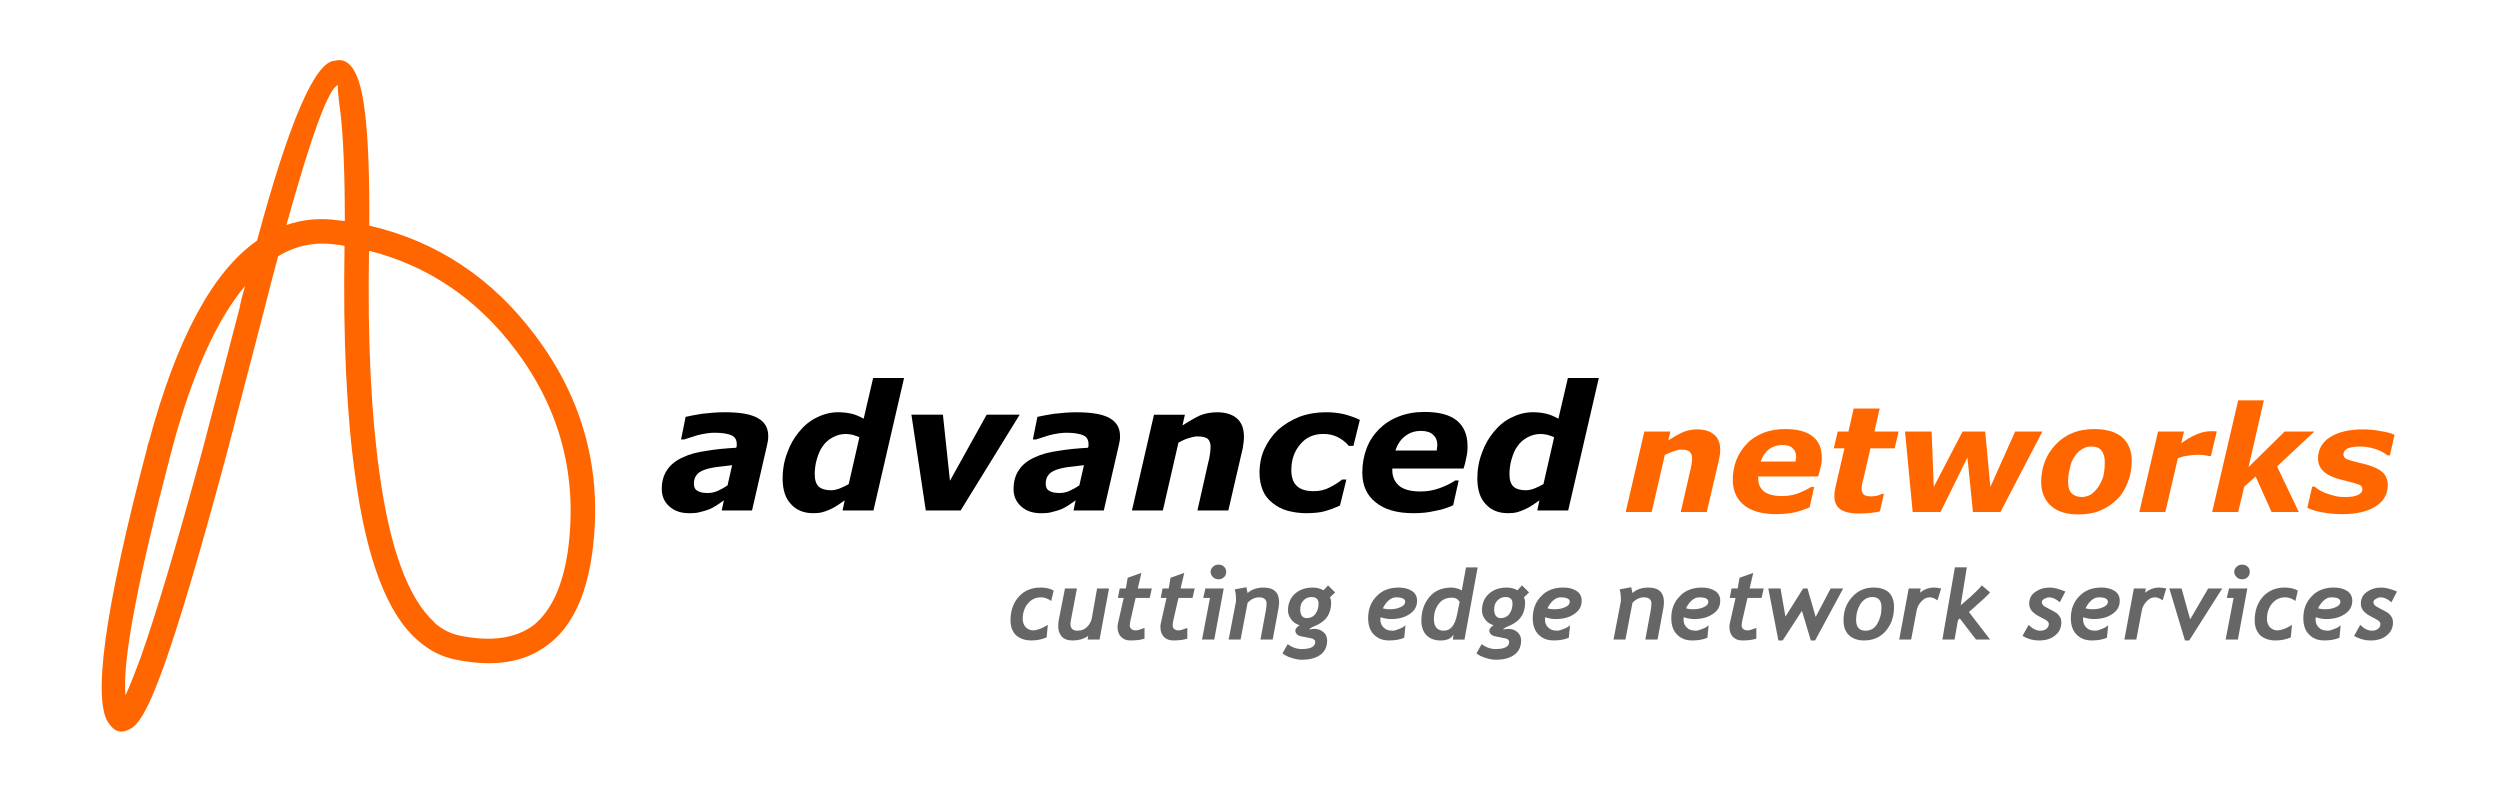 <?xml version="1.0" encoding="utf-8"?>
<!-- Generator: Adobe Illustrator 16.0.3, SVG Export Plug-In . SVG Version: 6.00 Build 0)  -->
<!DOCTYPE svg PUBLIC "-//W3C//DTD SVG 1.1//EN" "http://www.w3.org/Graphics/SVG/1.1/DTD/svg11.dtd">
<svg version="1.1" id="Layer_1" xmlns="http://www.w3.org/2000/svg" xmlns:xlink="http://www.w3.org/1999/xlink" x="0px" y="0px"
	 width="220px" height="70px" viewBox="0 0 220 70" enable-background="new 0 0 220 70" xml:space="preserve">
<g>
	<path fill="#FF6600" d="M32.23,79.862c-0.404-3.285-1.292-4.74-2.639-4.362c-1.725,0.054-4.014,5.333-6.841,15.836
		c-3.905,2.72-7.083,8.618-9.534,17.747c-0.027,0.029-0.027,0.029-0.027,0.057c-0.025,0.134-0.08,0.242-0.107,0.376
		c0,0.027,0,0.027,0,0.054c-3.771,14.301-4.874,22.409-3.34,24.32c0.512,0.725,1.131,0.861,1.887,0.404
		c0.296-0.135,0.646-0.512,1.022-1.131c0.513-0.836,1.13-2.236,1.858-4.257c1.4-3.904,3.232-10.101,5.521-18.608
		c0.996-3.798,2.1-8.027,3.313-12.714c0.432-1.75,0.861-3.365,1.266-4.874c1.563-0.943,3.258-1.293,5.09-1.023
		c0.243,0.027,0.512,0.054,0.754,0.107c0,0.055,0,0.107,0,0.162c-0.135,8.053,0.188,14.759,0.942,20.092
		c0.997,7.404,2.855,12.254,5.575,14.544c0.97,0.833,2.021,1.372,3.178,1.614c3.476,0.729,6.223,0.27,8.242-1.318
		c2.021-1.51,3.313-4.149,3.852-7.918c0.996-7.139-0.701-13.602-5.037-19.339c-3.798-5.036-8.646-8.241-14.57-9.613
		C32.661,85.519,32.527,82.152,32.23,79.862L32.23,79.862z M29.886,77.628c-0.08,0.054,0,0.889,0.217,2.506
		c0.242,2.127,0.377,5.305,0.377,9.479c-0.188-0.026-0.35-0.026-0.485-0.055h-0.026c-1.616-0.242-3.15-0.105-4.632,0.405
		C27.544,82.019,29.052,77.897,29.886,77.628L29.886,77.628z M21.242,97.073l0.027-0.027c-1.212,4.687-2.316,8.915-3.313,12.684
		c-2.289,8.432-4.121,14.572-5.494,18.423c-0.512,1.374-0.943,2.452-1.293,3.231c-0.297-2.988,1.051-10.072,3.986-21.275
		l-0.027,0.08c0.055-0.188,0.108-0.35,0.162-0.538c0-0.027,0-0.027,0-0.056c1.75-6.516,3.906-11.283,6.409-14.271
		C21.539,95.888,21.376,96.454,21.242,97.073L21.242,97.073z M32.607,92.226c5.199,1.319,9.508,4.229,12.875,8.698
		c3.985,5.278,5.52,11.204,4.631,17.749c-0.457,3.069-1.453,5.252-3.016,6.519c-1.59,1.185-3.771,1.479-6.518,0.915
		c-0.781-0.162-1.535-0.539-2.208-1.131h0.026c-2.342-2.128-3.959-6.519-4.874-13.225C32.796,106.554,32.473,100.063,32.607,92.226
		L32.607,92.226z"/>
	<path d="M140.876,103.429h-2.721l-0.835,3.583c-0.351-0.188-0.7-0.351-1.051-0.433c-0.351-0.079-0.727-0.135-1.185-0.135
		c-0.673,0-1.293,0.162-1.885,0.46c-0.62,0.296-1.132,0.726-1.563,1.264c-0.457,0.54-0.809,1.159-1.051,1.859
		c-0.27,0.7-0.402,1.454-0.402,2.237c0,0.995,0.24,1.748,0.725,2.26c0.486,0.539,1.133,0.807,1.969,0.807
		c0.293,0,0.564-0.024,0.78-0.08c0.215-0.053,0.431-0.135,0.672-0.242c0.243-0.106,0.458-0.215,0.647-0.35
		c0.188-0.135,0.43-0.27,0.673-0.458l-0.187,0.89h2.719L140.876,103.429L140.876,103.429z M135.759,108.356
		c0.188,0,0.376,0.027,0.618,0.082c0.243,0.08,0.433,0.135,0.566,0.216l-0.942,4.12c-0.242,0.135-0.512,0.27-0.781,0.377
		c-0.27,0.108-0.539,0.162-0.781,0.162c-0.457,0-0.835-0.107-1.077-0.323c-0.241-0.242-0.349-0.593-0.349-1.104
		c0-0.433,0.053-0.862,0.188-1.32s0.296-0.837,0.512-1.131c0.242-0.353,0.538-0.593,0.887-0.781
		C134.95,108.465,135.327,108.356,135.759,108.356L135.759,108.356z"/>
	<path d="M121.538,107.927c-0.484,0.485-0.862,1.05-1.104,1.696c-0.242,0.647-0.379,1.347-0.379,2.128
		c0,1.105,0.379,1.993,1.159,2.612c0.78,0.646,1.886,0.968,3.339,0.968c0.647,0,1.267-0.053,1.832-0.188
		c0.592-0.107,1.158-0.268,1.669-0.511l0.485-2.182h-0.297c-0.376,0.242-0.834,0.485-1.373,0.673
		c-0.512,0.189-1.076,0.297-1.669,0.297c-0.862,0-1.481-0.161-1.886-0.484c-0.403-0.35-0.619-0.809-0.619-1.375
		c0-0.027,0-0.053,0-0.08s0-0.053,0-0.081h6.275c0.107-0.321,0.188-0.646,0.242-0.968c0.08-0.324,0.108-0.648,0.108-0.997
		c0-0.997-0.323-1.752-0.943-2.264c-0.646-0.511-1.589-0.754-2.855-0.754c-0.835,0-1.589,0.136-2.263,0.405
		C122.562,107.093,121.995,107.469,121.538,107.927L121.538,107.927z M122.964,109.812c0.19-0.538,0.459-0.969,0.863-1.266
		c0.377-0.297,0.835-0.459,1.4-0.459c0.459,0,0.809,0.109,1.051,0.325s0.377,0.511,0.377,0.915c0,0.08,0,0.162-0.027,0.242
		c0,0.081,0,0.16-0.026,0.242H122.964L122.964,109.812z"/>
	<path d="M112.651,107.98c-0.513,0.484-0.916,1.05-1.213,1.696c-0.297,0.646-0.43,1.348-0.43,2.127c0,0.566,0.107,1.078,0.295,1.537
		c0.189,0.458,0.486,0.807,0.861,1.104c0.377,0.295,0.809,0.538,1.32,0.671c0.512,0.135,1.051,0.215,1.615,0.215
		c0.646,0,1.186-0.053,1.589-0.16c0.404-0.107,0.862-0.269,1.401-0.512l0.565-2.289h-0.378c-0.297,0.243-0.674,0.486-1.104,0.701
		c-0.404,0.215-0.889,0.323-1.4,0.323c-0.674,0-1.184-0.163-1.48-0.458c-0.324-0.297-0.486-0.781-0.486-1.402
		c0-0.914,0.27-1.669,0.783-2.261c0.51-0.619,1.184-0.917,2.045-0.917c0.458,0,0.863,0.082,1.238,0.271
		c0.379,0.188,0.701,0.431,0.997,0.779h0.404l0.565-2.289c-0.431-0.214-0.916-0.377-1.428-0.512
		c-0.511-0.106-1.023-0.162-1.534-0.162c-0.835,0-1.644,0.135-2.37,0.404C113.781,107.146,113.161,107.522,112.651,107.98
		L112.651,107.98z"/>
	<path d="M105.541,108.573c0.458,0,0.754,0.081,0.916,0.216c0.162,0.161,0.242,0.403,0.242,0.727c0,0.188-0.027,0.378-0.054,0.593
		c-0.026,0.242-0.081,0.512-0.162,0.808l-0.942,4.175h2.719l1.267-5.468c0.026-0.188,0.053-0.376,0.08-0.564
		s0.027-0.351,0.027-0.485c0-0.7-0.215-1.238-0.619-1.59c-0.403-0.349-0.996-0.539-1.75-0.539c-0.566,0-1.078,0.109-1.536,0.297
		c-0.458,0.217-0.942,0.512-1.508,0.862l0.215-0.942h-2.72l-1.938,8.43h2.719l1.374-5.979c0.351-0.189,0.646-0.323,0.943-0.404
		C105.083,108.628,105.326,108.573,105.541,108.573L105.541,108.573z"/>
	<path d="M91.453,106.849l-0.402,1.994h0.269c0.269-0.082,0.675-0.215,1.186-0.378c0.567-0.134,1.05-0.216,1.481-0.216
		c0.674,0,1.158,0.082,1.482,0.216c0.322,0.136,0.484,0.405,0.484,0.754c0,0.081,0,0.136,0,0.217
		c-0.027,0.08-0.027,0.107-0.054,0.134c-0.942,0.054-1.805,0.135-2.586,0.27c-0.809,0.106-1.508,0.296-2.073,0.565
		c-0.619,0.271-1.104,0.646-1.402,1.104c-0.322,0.456-0.484,1.023-0.484,1.697c0,0.619,0.217,1.13,0.674,1.534
		c0.459,0.403,1.023,0.591,1.724,0.591c0.431,0,0.754-0.024,0.997-0.105c0.242-0.055,0.513-0.135,0.807-0.242
		c0.189-0.081,0.432-0.216,0.674-0.377c0.244-0.161,0.432-0.297,0.593-0.405l-0.188,0.89h2.666l1.319-5.736
		c0.028-0.107,0.054-0.242,0.082-0.404c0.027-0.161,0.027-0.296,0.027-0.405c0-0.726-0.297-1.239-0.917-1.587
		c-0.619-0.352-1.588-0.514-2.908-0.514c-0.674,0-1.319,0.056-1.993,0.135C92.263,106.688,91.779,106.769,91.453,106.849
		L91.453,106.849z M92.425,111.965c0.133-0.188,0.375-0.349,0.698-0.456c0.298-0.108,0.646-0.189,1.079-0.243
		c0.402-0.053,0.859-0.108,1.346-0.161l-0.404,1.777c-0.27,0.189-0.564,0.35-0.861,0.484s-0.593,0.189-0.861,0.189
		c-0.404,0-0.729-0.055-0.917-0.189c-0.214-0.106-0.323-0.322-0.323-0.619C92.181,112.425,92.263,112.155,92.425,111.965
		L92.425,111.965z"/>
	<path d="M69.423,110.027c-0.27,0.7-0.404,1.454-0.404,2.237c0,0.995,0.244,1.748,0.729,2.26c0.484,0.539,1.131,0.807,1.966,0.807
		c0.297,0,0.565-0.024,0.78-0.08c0.217-0.053,0.432-0.135,0.674-0.242c0.242-0.106,0.459-0.215,0.646-0.35s0.432-0.27,0.674-0.458
		l-0.189,0.89h2.719l2.695-11.662h-2.72l-0.836,3.583c-0.351-0.188-0.7-0.351-1.05-0.433c-0.351-0.079-0.728-0.135-1.186-0.135
		c-0.672,0-1.291,0.162-1.885,0.46c-0.62,0.296-1.131,0.726-1.563,1.264C70.016,108.708,69.667,109.327,69.423,110.027
		L69.423,110.027z M74.595,108.356c0.188,0,0.377,0.027,0.619,0.082c0.242,0.08,0.432,0.135,0.566,0.216l-0.943,4.12
		c-0.242,0.135-0.512,0.27-0.781,0.377c-0.27,0.108-0.537,0.162-0.781,0.162c-0.458,0-0.834-0.107-1.076-0.323
		c-0.242-0.242-0.352-0.593-0.352-1.104c0-0.433,0.056-0.862,0.189-1.32c0.135-0.458,0.297-0.837,0.512-1.131
		c0.242-0.353,0.539-0.593,0.889-0.781C73.787,108.465,74.166,108.356,74.595,108.356L74.595,108.356z"/>
	<polygon points="89.892,106.661 86.984,106.661 83.752,112.478 83.132,106.661 80.359,106.661 81.624,115.091 84.695,115.091 
		89.892,106.661 	"/>
	<path d="M63.93,106.444c-0.673,0-1.319,0.056-1.993,0.135c-0.646,0.109-1.132,0.189-1.455,0.27l-0.404,1.994h0.27
		c0.27-0.082,0.674-0.215,1.186-0.378c0.565-0.134,1.051-0.216,1.482-0.216c0.672,0,1.158,0.082,1.48,0.216
		c0.322,0.136,0.485,0.405,0.485,0.754c0,0.081,0,0.136,0,0.217c-0.027,0.08-0.027,0.107-0.054,0.134
		c-0.943,0.054-1.807,0.135-2.586,0.27c-0.809,0.106-1.508,0.296-2.074,0.565c-0.619,0.271-1.104,0.646-1.4,1.104
		c-0.322,0.456-0.486,1.023-0.486,1.697c0,0.619,0.217,1.13,0.674,1.534c0.459,0.403,1.023,0.591,1.725,0.591
		c0.432,0,0.754-0.024,0.996-0.105c0.242-0.055,0.512-0.135,0.809-0.242c0.188-0.081,0.432-0.216,0.674-0.377
		s0.43-0.297,0.592-0.405l-0.189,0.89h2.667l1.319-5.736c0.027-0.107,0.055-0.242,0.081-0.404c0.028-0.161,0.028-0.296,0.028-0.405
		c0-0.726-0.299-1.239-0.917-1.587C66.22,106.606,65.249,106.444,63.93,106.444L63.93,106.444z M62.152,111.509
		c0.297-0.108,0.647-0.189,1.076-0.243c0.406-0.053,0.862-0.108,1.35-0.161l-0.404,1.777c-0.27,0.189-0.566,0.35-0.863,0.484
		c-0.295,0.135-0.592,0.189-0.861,0.189c-0.404,0-0.729-0.055-0.916-0.189c-0.217-0.106-0.322-0.322-0.322-0.619
		c0-0.322,0.08-0.592,0.241-0.782C61.587,111.777,61.83,111.616,62.152,111.509L62.152,111.509z"/>
	<path fill="#FF6600" d="M205.271,108.628c-0.727,0.455-1.078,1.102-1.078,1.885c0,0.484,0.189,0.888,0.539,1.184
		c0.35,0.324,1.023,0.593,1.994,0.809c0.565,0.135,0.916,0.242,1.104,0.322c0.189,0.082,0.27,0.217,0.27,0.404
		c0,0.217-0.135,0.377-0.377,0.486c-0.243,0.134-0.619,0.188-1.131,0.188c-0.352,0-0.676-0.027-0.971-0.106
		c-0.296-0.081-0.539-0.163-0.781-0.243c-0.242-0.107-0.457-0.215-0.592-0.296c-0.135-0.108-0.27-0.188-0.35-0.27h-0.217
		l-0.432,1.858c0.299,0.16,0.729,0.295,1.295,0.402c0.564,0.109,1.156,0.163,1.777,0.163c1.238,0,2.209-0.216,2.936-0.674
		s1.078-1.104,1.078-1.884c0-0.514-0.19-0.945-0.593-1.24c-0.404-0.297-1.052-0.537-1.94-0.727
		c-0.457-0.109-0.809-0.215-1.051-0.298c-0.215-0.106-0.323-0.241-0.323-0.43c0-0.241,0.136-0.404,0.378-0.539
		c0.271-0.107,0.646-0.161,1.131-0.161c0.432,0,0.861,0.081,1.292,0.215c0.433,0.135,0.782,0.324,1.079,0.566h0.215l0.404-1.805
		c-0.242-0.135-0.646-0.242-1.158-0.324c-0.54-0.106-1.078-0.16-1.59-0.16C206.967,107.954,205.999,108.168,205.271,108.628
		L205.271,108.628z"/>
	<path fill="#FF6600" d="M151.029,108.412c-0.351-0.298-0.862-0.458-1.481-0.458c-0.458,0-0.89,0.08-1.266,0.242
		c-0.405,0.188-0.835,0.432-1.293,0.727l0.189-0.781h-2.29l-1.643,7.084h2.288l1.158-5.037c0.297-0.134,0.566-0.243,0.809-0.323
		c0.242-0.081,0.43-0.136,0.619-0.136c0.35,0,0.619,0.055,0.755,0.191c0.134,0.134,0.215,0.322,0.215,0.592
		c0,0.162-0.027,0.35-0.056,0.537c-0.025,0.189-0.078,0.404-0.133,0.647l-0.808,3.528h2.288l1.078-4.605
		c0.027-0.162,0.055-0.322,0.08-0.458c0.027-0.161,0.027-0.297,0.027-0.433C151.567,109.166,151.378,108.708,151.029,108.412
		L151.029,108.412z"/>
	<path fill="#FF6600" d="M152.995,110.62c-0.215,0.537-0.324,1.131-0.324,1.777c0,0.943,0.324,1.697,0.997,2.235
		c0.647,0.511,1.589,0.781,2.802,0.781c0.566,0,1.076-0.054,1.563-0.136c0.482-0.107,0.941-0.27,1.399-0.457l0.404-1.805h-0.243
		c-0.323,0.189-0.699,0.378-1.158,0.565c-0.457,0.162-0.914,0.243-1.428,0.243c-0.699,0-1.238-0.135-1.588-0.404
		c-0.351-0.297-0.512-0.674-0.512-1.156c0-0.029,0-0.057,0-0.083s0-0.054,0-0.082h5.279c0.08-0.269,0.161-0.538,0.215-0.806
		c0.08-0.27,0.109-0.539,0.109-0.836c0-0.835-0.271-1.481-0.809-1.885c-0.539-0.432-1.348-0.646-2.398-0.646
		c-0.699,0-1.347,0.107-1.912,0.322c-0.592,0.242-1.076,0.54-1.453,0.943C153.534,109.595,153.21,110.081,152.995,110.62
		L152.995,110.62z M155.85,109.704c0.323-0.242,0.728-0.377,1.187-0.377c0.402,0,0.699,0.08,0.888,0.268
		c0.216,0.189,0.322,0.433,0.322,0.783c0,0.08,0,0.135-0.026,0.188c0,0.081,0,0.135-0.025,0.214h-3.071
		C155.284,110.322,155.527,109.974,155.85,109.704L155.85,109.704z"/>
	<path fill="#FF6600" d="M161.56,109.623h0.942l-0.78,3.367c-0.027,0.161-0.055,0.296-0.082,0.431s-0.027,0.27-0.027,0.404
		c0,0.511,0.162,0.889,0.512,1.158c0.352,0.242,0.889,0.377,1.67,0.377c0.404,0,0.729-0.029,1.023-0.054
		c0.297-0.028,0.566-0.081,0.809-0.136l0.35-1.535h-0.188c-0.107,0.055-0.243,0.108-0.432,0.163
		c-0.188,0.026-0.35,0.053-0.484,0.053c-0.296,0-0.513-0.053-0.646-0.134c-0.136-0.109-0.216-0.297-0.216-0.539
		c0-0.135,0.026-0.27,0.053-0.458c0.027-0.188,0.081-0.351,0.135-0.539l0.594-2.559h2.127l0.352-1.481h-2.131l0.459-2.021h-2.289
		l-0.457,2.021h-0.943L161.56,109.623L161.56,109.623z"/>
	<polygon fill="#FF6600" points="174.891,108.142 172.897,108.142 170.365,113.017 170.178,108.142 167.835,108.142 
		168.509,115.226 170.958,115.226 173.329,110.433 173.813,115.226 176.237,115.226 179.927,108.142 177.53,108.142 175.35,113.017 
		174.891,108.142 	"/>
	<path fill="#FF6600" d="M182.567,108.278c-0.593,0.24-1.078,0.592-1.482,1.021s-0.727,0.916-0.941,1.48
		c-0.217,0.566-0.324,1.185-0.324,1.807c0,0.888,0.295,1.588,0.861,2.1c0.565,0.512,1.373,0.752,2.424,0.752
		c0.727,0,1.375-0.107,1.939-0.348c0.566-0.242,1.051-0.566,1.482-0.996c0.403-0.404,0.699-0.916,0.914-1.481
		c0.242-0.593,0.351-1.213,0.351-1.886c0-0.889-0.269-1.562-0.835-2.073c-0.564-0.486-1.399-0.728-2.45-0.728
		C183.778,107.927,183.132,108.034,182.567,108.278L182.567,108.278z M182.351,111.347c0.082-0.404,0.217-0.727,0.404-0.996
		c0.189-0.296,0.404-0.512,0.646-0.646c0.243-0.161,0.513-0.242,0.836-0.242c0.403,0,0.7,0.107,0.89,0.35
		c0.188,0.243,0.295,0.566,0.295,0.998c0,0.51-0.055,0.941-0.135,1.29c-0.107,0.352-0.27,0.647-0.457,0.944
		c-0.189,0.27-0.404,0.484-0.646,0.646c-0.242,0.135-0.512,0.215-0.782,0.215c-0.376,0-0.671-0.107-0.888-0.323
		c-0.215-0.188-0.322-0.538-0.322-1.024C182.19,112.155,182.243,111.751,182.351,111.347L182.351,111.347z"/>
	<polygon fill="#FF6600" points="199.427,105.394 197.165,105.394 194.874,115.226 197.165,115.226 197.703,112.99 198.699,112.1 
		200.101,115.226 202.497,115.226 200.585,111.213 203.87,108.142 201.258,108.142 198.079,111.266 199.427,105.394 	"/>
	<path fill="#FF6600" d="M194.739,108.114c-0.432,0-0.861,0.107-1.291,0.298c-0.434,0.188-0.863,0.458-1.292,0.754l0.241-1.024
		h-2.289l-1.643,7.084h2.287l1.105-4.74c0.298-0.107,0.592-0.188,0.861-0.215c0.295-0.055,0.566-0.082,0.863-0.082
		c0.188,0,0.348,0,0.538,0.027c0.187,0.027,0.35,0.055,0.431,0.082h0.216l0.511-2.156c-0.08-0.027-0.188-0.027-0.27-0.027
		C194.901,108.114,194.821,108.114,194.739,108.114L194.739,108.114z"/>
	<g>
		<path fill="#666666" d="M103.541,123.175c-0.29-0.213-0.584-0.32-0.881-0.32c-0.475,0-0.857,0.178-1.147,0.535
			c-0.288,0.354-0.433,0.798-0.433,1.334c0,0.275,0.082,0.513,0.244,0.709c0.163,0.195,0.375,0.295,0.631,0.295
			c0.371,0,0.807-0.158,1.309-0.475l-0.125,1.083c-0.424,0.179-0.859,0.267-1.308,0.267c-0.562,0-1.007-0.156-1.335-0.468
			c-0.328-0.31-0.492-0.738-0.492-1.284c0-0.826,0.239-1.51,0.719-2.05c0.479-0.54,1.105-0.81,1.881-0.81
			c0.442,0,0.826,0.091,1.148,0.274L103.541,123.175z"/>
		<path fill="#666666" d="M107.734,126.524h-1.037l0.061-0.324c-0.371,0.269-0.836,0.402-1.395,0.402
			c-0.381,0-0.682-0.109-0.899-0.328c-0.216-0.217-0.325-0.521-0.325-0.908c0-0.121,0.016-0.264,0.046-0.428l0.534-2.863h1.055
			l-0.525,2.822c-0.023,0.119-0.034,0.22-0.034,0.303c0,0.359,0.202,0.539,0.606,0.539c0.33,0,0.605-0.107,0.828-0.322
			c0.223-0.213,0.362-0.472,0.416-0.773l0.458-2.568h1.042L107.734,126.524z"/>
		<path fill="#666666" d="M112.108,122.909h-1.225l-0.449,1.971c-0.035,0.158-0.053,0.291-0.053,0.396
			c0,0.304,0.172,0.456,0.514,0.456c0.152,0,0.402-0.072,0.746-0.217v0.936c-0.297,0.101-0.704,0.152-1.219,0.152
			c-0.338,0-0.609-0.104-0.814-0.313c-0.204-0.213-0.307-0.486-0.307-0.824c0-0.11,0.014-0.22,0.037-0.329l0.502-2.228h-0.514
			l0.178-0.834h0.516l0.174-0.91l1.188-0.432l-0.312,1.342h1.216L112.108,122.909z"/>
		<path fill="#666666" d="M115.832,122.909h-1.225l-0.448,1.971c-0.037,0.158-0.055,0.291-0.055,0.396
			c0,0.304,0.172,0.456,0.516,0.456c0.151,0,0.4-0.072,0.746-0.217v0.936c-0.299,0.101-0.705,0.152-1.22,0.152
			c-0.339,0-0.608-0.104-0.813-0.313c-0.205-0.213-0.308-0.486-0.308-0.824c0-0.11,0.013-0.22,0.038-0.329l0.502-2.228h-0.514
			l0.178-0.834h0.514l0.174-0.91l1.188-0.432l-0.312,1.342h1.217L115.832,122.909z"/>
		<path fill="#666666" d="M117.405,120.646c0-0.185,0.065-0.341,0.197-0.463c0.133-0.124,0.29-0.184,0.479-0.184
			c0.187,0,0.346,0.06,0.477,0.184c0.134,0.122,0.2,0.278,0.2,0.463c0,0.182-0.066,0.335-0.2,0.462
			c-0.131,0.124-0.29,0.186-0.477,0.186c-0.186,0-0.344-0.062-0.477-0.185C117.471,120.986,117.405,120.831,117.405,120.646z
			 M117.712,126.521h-1.055l0.674-3.611h-0.569l0.174-0.834h1.607L117.712,126.521z"/>
		<path fill="#666666" d="M122.771,126.521h-1.073l0.484-2.59c0.039-0.209,0.058-0.383,0.058-0.523c0-0.369-0.216-0.553-0.651-0.553
			c-0.369,0-0.704,0.156-0.999,0.469l-0.595,3.197h-1.042l0.627-3.334c0.012-0.059,0.017-0.139,0.017-0.24
			c0-0.246-0.041-0.51-0.119-0.789l1.016-0.186l0.097,0.498c0.364-0.32,0.823-0.479,1.374-0.479c0.912,0,1.369,0.428,1.369,1.281
			c0,0.154-0.019,0.334-0.059,0.541L122.771,126.521z"/>
		<path fill="#666666" d="M127.75,122.846c0.062,0.139,0.091,0.306,0.091,0.499c0,0.431-0.092,0.805-0.279,1.121
			c-0.188,0.314-0.494,0.57-0.924,0.768c-0.43,0.195-0.664,0.33-0.707,0.398c0.189-0.035,0.336-0.055,0.441-0.055
			c0.31,0,0.573,0.096,0.791,0.284c0.22,0.19,0.329,0.433,0.329,0.726c0,0.537-0.188,0.949-0.567,1.24
			c-0.377,0.291-0.924,0.438-1.641,0.438c-0.269,0-0.563-0.053-0.882-0.158c-0.321-0.105-0.581-0.237-0.782-0.391l0.451-0.785
			c0.396,0.282,0.807,0.424,1.234,0.424c0.768,0,1.152-0.207,1.152-0.623c0-0.088-0.039-0.161-0.118-0.22
			c-0.078-0.058-0.198-0.102-0.36-0.134l-0.791-0.141c-0.297-0.091-0.443-0.263-0.443-0.514c0-0.148,0.121-0.295,0.365-0.445
			c-0.3-0.086-0.544-0.246-0.734-0.484c-0.188-0.235-0.283-0.498-0.283-0.789c0-0.598,0.197-1.084,0.593-1.455
			c0.396-0.373,0.905-0.559,1.524-0.559c0.382,0,0.704,0.082,0.967,0.245l0.391-0.423l0.609,0.605L127.75,122.846z M125.146,123.913
			c0,0.221,0.051,0.402,0.15,0.545c0.1,0.141,0.236,0.211,0.412,0.211c0.305,0,0.555-0.121,0.754-0.363
			c0.201-0.242,0.299-0.537,0.299-0.882c0-0.392-0.203-0.585-0.609-0.585c-0.307,0-0.551,0.1-0.732,0.301
			C125.237,123.339,125.146,123.597,125.146,123.913z"/>
		<path fill="#666666" d="M132.154,124.59c-0.006,0.073-0.009,0.134-0.009,0.188c0,0.309,0.092,0.548,0.275,0.713
			c0.186,0.166,0.44,0.249,0.768,0.249c0.173,0,0.375-0.047,0.603-0.143c0.226-0.096,0.405-0.203,0.534-0.321l-0.119,1.091
			c-0.353,0.158-0.783,0.236-1.289,0.236c-0.548,0-0.992-0.172-1.331-0.52c-0.341-0.345-0.513-0.819-0.513-1.423
			c0-0.763,0.246-1.398,0.736-1.907c0.493-0.508,1.137-0.762,1.93-0.762c0.469,0,0.846,0.099,1.139,0.297
			c0.289,0.198,0.435,0.48,0.435,0.848c0,0.502-0.216,0.895-0.648,1.18c-0.434,0.285-0.966,0.428-1.601,0.428
			C132.753,124.743,132.449,124.691,132.154,124.59z M132.353,123.807c0.182,0.051,0.377,0.078,0.587,0.078
			c0.376,0,0.694-0.059,0.954-0.173c0.26-0.115,0.391-0.279,0.391-0.496c0-0.24-0.264-0.361-0.789-0.361
			c-0.209,0-0.42,0.091-0.636,0.271C132.644,123.309,132.476,123.534,132.353,123.807z"/>
		<path fill="#666666" d="M139.442,126.521h-1.031l0.078-0.416c-0.231,0.332-0.61,0.498-1.142,0.498
			c-0.521,0-0.927-0.152-1.22-0.459c-0.295-0.305-0.441-0.721-0.441-1.246c0-0.85,0.236-1.547,0.71-2.092
			c0.474-0.543,1.103-0.814,1.89-0.814c0.149,0,0.316,0.029,0.501,0.088c0.187,0.057,0.319,0.121,0.402,0.19l0.382-2.018h1.004
			L139.442,126.521z M138.355,122.866c-0.479,0-0.859,0.176-1.144,0.528c-0.283,0.352-0.426,0.798-0.426,1.341
			c0,0.674,0.279,1.014,0.839,1.014c0.603,0,0.995-0.482,1.174-1.445l0.2-1.063C138.866,122.991,138.651,122.866,138.355,122.866z"
			/>
		<path fill="#666666" d="M144.595,122.846c0.063,0.139,0.092,0.306,0.092,0.499c0,0.431-0.095,0.805-0.28,1.121
			c-0.187,0.314-0.495,0.57-0.924,0.768c-0.431,0.195-0.665,0.33-0.706,0.398c0.189-0.035,0.336-0.055,0.44-0.055
			c0.31,0,0.573,0.096,0.792,0.284c0.219,0.19,0.328,0.433,0.328,0.726c0,0.537-0.188,0.949-0.566,1.24
			c-0.377,0.291-0.926,0.438-1.642,0.438c-0.268,0-0.562-0.053-0.882-0.158s-0.58-0.237-0.782-0.391l0.452-0.785
			c0.395,0.282,0.808,0.424,1.233,0.424c0.769,0,1.154-0.207,1.154-0.623c0-0.088-0.038-0.161-0.118-0.22
			c-0.08-0.058-0.2-0.102-0.359-0.134l-0.793-0.141c-0.297-0.091-0.444-0.263-0.444-0.514c0-0.148,0.122-0.295,0.366-0.445
			c-0.301-0.086-0.544-0.246-0.734-0.484c-0.189-0.235-0.283-0.498-0.283-0.789c0-0.598,0.197-1.084,0.595-1.455
			c0.394-0.373,0.901-0.559,1.522-0.559c0.381,0,0.703,0.082,0.967,0.245l0.391-0.423l0.609,0.605L144.595,122.846z
			 M141.992,123.913c0,0.221,0.05,0.402,0.149,0.545c0.1,0.141,0.236,0.211,0.412,0.211c0.303,0,0.556-0.121,0.754-0.363
			c0.199-0.242,0.3-0.537,0.3-0.882c0-0.392-0.204-0.585-0.61-0.585c-0.309,0-0.551,0.1-0.732,0.301
			C142.083,123.339,141.992,123.597,141.992,123.913z"/>
		<path fill="#666666" d="M146.439,124.59c-0.007,0.073-0.009,0.134-0.009,0.188c0,0.309,0.09,0.548,0.275,0.713
			c0.185,0.166,0.438,0.249,0.766,0.249c0.174,0,0.375-0.047,0.603-0.143c0.227-0.096,0.403-0.203,0.534-0.321l-0.119,1.091
			c-0.352,0.158-0.781,0.236-1.287,0.236c-0.549,0-0.992-0.172-1.333-0.52c-0.341-0.345-0.511-0.819-0.511-1.423
			c0-0.763,0.246-1.398,0.738-1.907c0.49-0.508,1.133-0.762,1.927-0.762c0.469,0,0.847,0.099,1.138,0.297s0.436,0.48,0.436,0.848
			c0,0.502-0.217,0.895-0.649,1.18c-0.434,0.285-0.966,0.428-1.601,0.428C147.038,124.743,146.733,124.691,146.439,124.59z
			 M146.638,123.807c0.18,0.051,0.375,0.078,0.586,0.078c0.375,0,0.693-0.059,0.953-0.173c0.26-0.115,0.393-0.279,0.393-0.496
			c0-0.24-0.265-0.361-0.79-0.361c-0.208,0-0.419,0.091-0.635,0.271C146.928,123.309,146.761,123.534,146.638,123.807z"/>
		<path fill="#666666" d="M157.546,126.603h-0.436l-0.66-3.711l-1.971,3.711h-0.436l-0.86-6.164h1.101l0.461,3.688l1.918-3.688
			h0.469l0.564,3.66l1.777-3.66h1.17L157.546,126.603z"/>
		<path fill="#666666" d="M164.185,126.521h-3.836l1.116-6.082h1.088l-0.942,5.135h2.748L164.185,126.521z"/>
		<path fill="#666666" d="M168.442,126.521l-0.19-1.238h-2.174l-0.715,1.238h-1.126l3.695-6.166h0.386l1.251,6.166H168.442z
			 M167.788,122.203l-1.249,2.271h1.593L167.788,122.203z"/>
		<path fill="#666666" d="M174.472,126.603h-0.42l-2.242-3.931l-0.672,3.849h-1.07l1.115-6.082h0.498l2.197,3.77l0.66-3.77h1.065
			L174.472,126.603z"/>
		<path fill="#666666" d="M181.308,123.29c-0.332-0.291-0.637-0.436-0.913-0.436c-0.171,0-0.321,0.04-0.446,0.119
			c-0.127,0.078-0.188,0.184-0.188,0.316c0,0.163,0.149,0.321,0.45,0.474c0.3,0.151,0.531,0.274,0.691,0.362
			c0.16,0.091,0.291,0.212,0.394,0.366s0.153,0.329,0.153,0.53c0,0.488-0.184,0.875-0.549,1.158
			c-0.367,0.281-0.836,0.422-1.405,0.422c-0.487,0-0.964-0.137-1.428-0.412l0.548-0.941c0.346,0.326,0.684,0.49,1.017,0.49
			c0.21,0,0.384-0.052,0.521-0.157c0.138-0.104,0.206-0.247,0.206-0.429c0-0.148-0.13-0.291-0.39-0.427
			c-0.262-0.135-0.49-0.259-0.689-0.371c-0.201-0.112-0.351-0.249-0.455-0.411c-0.104-0.16-0.156-0.341-0.156-0.537
			c0-0.432,0.172-0.775,0.518-1.031c0.346-0.257,0.768-0.385,1.269-0.385c0.343,0,0.788,0.117,1.337,0.35L181.308,123.29z"/>
		<path fill="#666666" d="M183.35,124.59c-0.005,0.073-0.008,0.134-0.008,0.188c0,0.309,0.093,0.548,0.275,0.713
			c0.187,0.166,0.44,0.249,0.767,0.249c0.175,0,0.375-0.047,0.603-0.143c0.226-0.096,0.405-0.203,0.534-0.321l-0.119,1.091
			c-0.353,0.158-0.781,0.236-1.289,0.236c-0.546,0-0.991-0.172-1.33-0.52c-0.342-0.345-0.512-0.819-0.512-1.423
			c0-0.763,0.246-1.398,0.736-1.907c0.492-0.508,1.135-0.762,1.93-0.762c0.469,0,0.847,0.099,1.137,0.297
			c0.291,0.198,0.436,0.48,0.436,0.848c0,0.502-0.217,0.895-0.649,1.18s-0.967,0.428-1.601,0.428
			C183.949,124.743,183.646,124.691,183.35,124.59z M183.55,123.807c0.18,0.051,0.375,0.078,0.585,0.078
			c0.376,0,0.694-0.059,0.954-0.173c0.26-0.115,0.391-0.279,0.391-0.496c0-0.24-0.263-0.361-0.787-0.361
			c-0.209,0-0.42,0.091-0.637,0.271C183.84,123.309,183.671,123.534,183.55,123.807z"/>
		<path fill="#666666" d="M190.226,123.128c-0.248-0.182-0.465-0.273-0.652-0.273c-0.27,0-0.514,0.117-0.738,0.352
			c-0.221,0.232-0.362,0.5-0.422,0.803l-0.468,2.512h-1.042l0.831-4.445h1.042l-0.072,0.385c0.369-0.313,0.775-0.469,1.222-0.469
			c0.112,0,0.317,0.026,0.61,0.078L190.226,123.128z"/>
		<path fill="#666666" d="M192.537,126.603h-0.374l-1.361-4.527h1.084l0.746,2.693l1.565-2.693h1.204L192.537,126.603z"/>
		<path fill="#666666" d="M196.452,120.646c0-0.185,0.065-0.341,0.195-0.463c0.133-0.124,0.293-0.184,0.48-0.184
			c0.185,0,0.346,0.06,0.478,0.184c0.132,0.122,0.198,0.278,0.198,0.463c0,0.182-0.066,0.335-0.198,0.462
			c-0.132,0.124-0.293,0.186-0.478,0.186c-0.186,0-0.345-0.062-0.477-0.185C196.518,120.986,196.452,120.831,196.452,120.646z
			 M196.759,126.521h-1.055l0.672-3.611h-0.568l0.174-0.834h1.607L196.759,126.521z"/>
		<path fill="#666666" d="M201.735,123.175c-0.291-0.213-0.583-0.32-0.88-0.32c-0.476,0-0.858,0.178-1.147,0.535
			c-0.291,0.354-0.434,0.798-0.434,1.334c0,0.275,0.082,0.513,0.244,0.709c0.164,0.195,0.375,0.295,0.631,0.295
			c0.371,0,0.808-0.158,1.309-0.475l-0.127,1.083c-0.422,0.179-0.856,0.267-1.305,0.267c-0.563,0-1.008-0.156-1.336-0.468
			c-0.326-0.31-0.492-0.738-0.492-1.284c0-0.826,0.24-1.51,0.72-2.05c0.479-0.54,1.105-0.81,1.881-0.81
			c0.441,0,0.825,0.091,1.149,0.274L201.735,123.175z"/>
		<path fill="#666666" d="M203.5,124.59c-0.005,0.073-0.009,0.134-0.009,0.188c0,0.309,0.092,0.548,0.276,0.713
			c0.185,0.166,0.439,0.249,0.767,0.249c0.174,0,0.375-0.047,0.602-0.143s0.406-0.203,0.535-0.321l-0.121,1.091
			c-0.35,0.158-0.781,0.236-1.286,0.236c-0.547,0-0.993-0.172-1.333-0.52c-0.34-0.345-0.51-0.819-0.51-1.423
			c0-0.763,0.245-1.398,0.736-1.907c0.492-0.508,1.134-0.762,1.929-0.762c0.466,0,0.847,0.099,1.137,0.297s0.437,0.48,0.437,0.848
			c0,0.502-0.217,0.895-0.649,1.18c-0.434,0.285-0.968,0.428-1.601,0.428C204.1,124.743,203.797,124.691,203.5,124.59z
			 M203.698,123.807c0.18,0.051,0.375,0.078,0.587,0.078c0.375,0,0.693-0.059,0.954-0.173c0.26-0.115,0.391-0.279,0.391-0.496
			c0-0.24-0.264-0.361-0.79-0.361c-0.206,0-0.418,0.091-0.635,0.271C203.989,123.309,203.821,123.534,203.698,123.807z"/>
		<path fill="#666666" d="M210.05,123.29c-0.332-0.291-0.635-0.436-0.912-0.436c-0.173,0-0.32,0.04-0.447,0.119
			c-0.125,0.078-0.188,0.184-0.188,0.316c0,0.163,0.148,0.321,0.449,0.474c0.301,0.151,0.531,0.274,0.691,0.362
			c0.162,0.091,0.292,0.212,0.395,0.366c0.102,0.154,0.154,0.329,0.154,0.53c0,0.488-0.186,0.875-0.551,1.158
			c-0.365,0.281-0.836,0.422-1.406,0.422c-0.486,0-0.963-0.137-1.426-0.412l0.547-0.941c0.346,0.326,0.684,0.49,1.018,0.49
			c0.209,0,0.384-0.052,0.52-0.157c0.139-0.104,0.207-0.247,0.207-0.429c0-0.148-0.131-0.291-0.392-0.427
			c-0.259-0.135-0.488-0.259-0.688-0.371c-0.199-0.112-0.352-0.249-0.455-0.411c-0.102-0.16-0.154-0.341-0.154-0.537
			c0-0.432,0.171-0.775,0.516-1.031c0.346-0.257,0.77-0.385,1.268-0.385c0.344,0,0.791,0.117,1.338,0.35L210.05,123.29z"/>
	</g>
</g>
<g>
	<path fill="#FF6600" d="M32.094,9.708c-0.403-3.285-1.292-4.738-2.637-4.362c-1.723,0.055-4.012,5.331-6.838,15.83
		c-3.904,2.718-7.081,8.614-9.53,17.74c-0.027,0.028-0.027,0.028-0.027,0.055c-0.027,0.134-0.081,0.241-0.108,0.378
		c0,0.026,0,0.026,0,0.055C9.186,53.695,8.081,61.8,9.616,63.712c0.511,0.725,1.131,0.858,1.885,0.404
		c0.296-0.137,0.646-0.514,1.022-1.131c0.511-0.836,1.13-2.237,1.857-4.254c1.4-3.905,3.231-10.096,5.519-18.604
		c0.996-3.796,2.1-8.022,3.312-12.706c0.43-1.751,0.86-3.366,1.266-4.874c1.56-0.942,3.257-1.292,5.087-1.023
		c0.242,0.027,0.512,0.054,0.754,0.108c0,0.054,0,0.108,0,0.161c-0.135,8.05,0.188,14.752,0.941,20.084
		c0.996,7.402,2.855,12.249,5.572,14.536c0.969,0.834,2.021,1.375,3.179,1.613c3.472,0.729,6.219,0.272,8.237-1.316
		c2.018-1.508,3.31-4.146,3.85-7.913c0.994-7.137-0.7-13.598-5.036-19.331c-3.794-5.034-8.641-8.238-14.564-9.612
		C32.525,15.36,32.392,11.996,32.094,9.708L32.094,9.708z M29.753,7.473c-0.081,0.055,0,0.889,0.215,2.503
		c0.243,2.127,0.377,5.304,0.377,9.477c-0.189-0.028-0.351-0.028-0.485-0.053h-0.026c-1.615-0.243-3.15-0.109-4.63,0.403
		C27.411,11.861,28.919,7.742,29.753,7.473L29.753,7.473z M21.111,26.911l0.027-0.026c-1.211,4.684-2.315,8.91-3.311,12.679
		c-2.289,8.425-4.12,14.563-5.492,18.412c-0.511,1.375-0.941,2.452-1.292,3.231c-0.295-2.989,1.051-10.068,3.984-21.266
		l-0.026,0.078c0.053-0.188,0.107-0.349,0.16-0.537c0-0.026,0-0.026,0-0.056c1.751-6.514,3.904-11.278,6.408-14.266
		C21.407,25.725,21.246,26.292,21.111,26.911L21.111,26.911z M32.473,22.064c5.196,1.319,9.503,4.227,12.868,8.695
		c3.985,5.276,5.519,11.198,4.631,17.74c-0.458,3.068-1.456,5.251-3.015,6.515c-1.588,1.186-3.769,1.479-6.514,0.916
		c-0.783-0.163-1.537-0.538-2.21-1.131h0.028c-2.343-2.127-3.957-6.516-4.873-13.217C32.66,36.387,32.338,29.899,32.473,22.064
		L32.473,22.064z"/>
	<path d="M140.696,33.264h-2.722l-0.835,3.58c-0.349-0.189-0.697-0.352-1.049-0.433c-0.349-0.079-0.727-0.134-1.183-0.134
		c-0.672,0-1.293,0.162-1.886,0.459c-0.619,0.296-1.131,0.727-1.562,1.264c-0.456,0.54-0.808,1.159-1.049,1.859
		c-0.271,0.698-0.404,1.453-0.404,2.232c0,0.997,0.242,1.752,0.727,2.264c0.485,0.538,1.131,0.806,1.965,0.806
		c0.297,0,0.564-0.024,0.779-0.079c0.218-0.055,0.431-0.134,0.672-0.241c0.246-0.11,0.459-0.218,0.649-0.352
		c0.187-0.134,0.429-0.271,0.67-0.459l-0.185,0.889h2.718L140.696,33.264L140.696,33.264z M135.579,38.189
		c0.189,0,0.378,0.028,0.622,0.081c0.241,0.081,0.43,0.134,0.563,0.215l-0.941,4.118c-0.244,0.136-0.512,0.272-0.781,0.378
		c-0.271,0.107-0.538,0.162-0.779,0.162c-0.459,0-0.837-0.107-1.078-0.322c-0.244-0.241-0.352-0.593-0.352-1.104
		c0-0.431,0.056-0.86,0.189-1.319c0.136-0.456,0.296-0.834,0.511-1.131c0.242-0.351,0.538-0.592,0.89-0.781
		C134.771,38.297,135.149,38.189,135.579,38.189L135.579,38.189z"/>
	<path d="M121.365,37.759c-0.483,0.485-0.861,1.052-1.103,1.697c-0.243,0.646-0.379,1.346-0.379,2.127
		c0,1.102,0.379,1.991,1.159,2.609c0.78,0.648,1.883,0.969,3.338,0.969c0.646,0,1.267-0.053,1.831-0.187
		c0.591-0.107,1.157-0.268,1.668-0.512l0.484-2.18h-0.296c-0.378,0.241-0.836,0.482-1.372,0.672
		c-0.513,0.188-1.075,0.296-1.669,0.296c-0.862,0-1.482-0.162-1.886-0.485c-0.403-0.349-0.617-0.808-0.617-1.371
		c0-0.029,0-0.056,0-0.082s0-0.052,0-0.081h6.271c0.107-0.322,0.188-0.646,0.242-0.968c0.08-0.322,0.108-0.646,0.108-0.997
		c0-0.996-0.323-1.749-0.944-2.263c-0.645-0.512-1.588-0.753-2.852-0.753c-0.834,0-1.589,0.136-2.262,0.403
		C122.39,36.925,121.823,37.3,121.365,37.759L121.365,37.759z M122.792,39.645c0.188-0.54,0.458-0.97,0.863-1.267
		c0.376-0.296,0.834-0.459,1.397-0.459c0.457,0,0.81,0.11,1.051,0.325c0.243,0.215,0.379,0.512,0.379,0.915
		c0,0.079,0,0.16-0.027,0.244c0,0.079,0,0.16-0.028,0.241H122.792L122.792,39.645z"/>
	<path d="M112.483,37.813c-0.513,0.483-0.916,1.05-1.215,1.695c-0.294,0.647-0.43,1.348-0.43,2.127c0,0.563,0.107,1.078,0.296,1.534
		c0.19,0.459,0.486,0.808,0.862,1.104c0.375,0.296,0.807,0.537,1.32,0.674c0.51,0.134,1.048,0.213,1.613,0.213
		c0.646,0,1.187-0.053,1.589-0.158c0.403-0.109,0.861-0.272,1.399-0.514l0.565-2.29h-0.375c-0.298,0.244-0.673,0.485-1.104,0.7
		c-0.406,0.218-0.889,0.325-1.402,0.325c-0.673,0-1.183-0.162-1.479-0.459c-0.323-0.296-0.485-0.778-0.485-1.4
		c0-0.913,0.271-1.668,0.782-2.261c0.51-0.619,1.183-0.915,2.044-0.915c0.458,0,0.861,0.081,1.239,0.27
		c0.378,0.189,0.699,0.431,0.996,0.779h0.404l0.565-2.287c-0.432-0.215-0.916-0.378-1.427-0.512
		c-0.513-0.107-1.023-0.162-1.534-0.162c-0.835,0-1.643,0.134-2.37,0.406C113.612,36.979,112.992,37.355,112.483,37.813
		L112.483,37.813z"/>
	<path d="M105.375,38.404c0.458,0,0.752,0.081,0.914,0.218c0.163,0.16,0.243,0.403,0.243,0.727c0,0.188-0.026,0.375-0.054,0.593
		c-0.026,0.241-0.08,0.511-0.163,0.805l-0.94,4.173h2.718l1.266-5.463c0.024-0.189,0.054-0.378,0.08-0.566
		c0.028-0.187,0.028-0.35,0.028-0.485c0-0.7-0.215-1.238-0.62-1.587c-0.404-0.352-0.997-0.54-1.749-0.54
		c-0.566,0-1.078,0.109-1.537,0.296c-0.457,0.216-0.943,0.512-1.506,0.863l0.216-0.944h-2.721l-1.938,8.427h2.719l1.374-5.975
		c0.35-0.188,0.646-0.322,0.942-0.404C104.917,38.459,105.159,38.404,105.375,38.404L105.375,38.404z"/>
	<path d="M91.292,36.684l-0.4,1.991h0.269c0.268-0.082,0.671-0.216,1.183-0.378c0.566-0.134,1.049-0.215,1.48-0.215
		c0.675,0,1.158,0.081,1.482,0.215c0.322,0.136,0.482,0.406,0.482,0.755c0,0.081,0,0.134,0,0.215
		c-0.026,0.082-0.026,0.108-0.052,0.137c-0.94,0.053-1.802,0.134-2.585,0.268c-0.808,0.107-1.507,0.294-2.072,0.564
		c-0.62,0.27-1.103,0.647-1.399,1.104c-0.324,0.457-0.486,1.023-0.486,1.697c0,0.619,0.218,1.128,0.674,1.534
		c0.458,0.404,1.024,0.591,1.723,0.591c0.431,0,0.753-0.024,0.995-0.107c0.242-0.051,0.512-0.135,0.807-0.242
		c0.19-0.081,0.432-0.215,0.674-0.375c0.243-0.162,0.433-0.296,0.591-0.406l-0.188,0.889h2.665l1.319-5.733
		c0.028-0.107,0.054-0.241,0.082-0.403c0.026-0.16,0.026-0.297,0.026-0.404c0-0.727-0.295-1.238-0.916-1.589
		c-0.618-0.35-1.587-0.512-2.906-0.512c-0.674,0-1.32,0.055-1.993,0.134C92.102,36.521,91.618,36.603,91.292,36.684L91.292,36.684z
		 M92.264,41.796c0.137-0.187,0.378-0.347,0.699-0.457c0.298-0.107,0.646-0.188,1.077-0.241c0.405-0.053,0.862-0.107,1.347-0.162
		l-0.404,1.778c-0.27,0.186-0.565,0.349-0.861,0.482s-0.592,0.188-0.86,0.188c-0.404,0-0.729-0.055-0.917-0.188
		c-0.214-0.107-0.322-0.32-0.322-0.619C92.022,42.255,92.102,41.987,92.264,41.796L92.264,41.796z"/>
	<path d="M69.274,39.859c-0.27,0.698-0.404,1.453-0.404,2.232c0,0.997,0.241,1.752,0.727,2.264c0.484,0.538,1.13,0.806,1.966,0.806
		c0.296,0,0.564-0.024,0.779-0.079c0.216-0.055,0.433-0.134,0.674-0.241c0.243-0.11,0.458-0.218,0.646-0.352
		c0.187-0.134,0.431-0.271,0.673-0.459l-0.189,0.889h2.719l2.692-11.655h-2.72l-0.834,3.58c-0.349-0.189-0.701-0.352-1.048-0.433
		c-0.353-0.079-0.729-0.134-1.187-0.134c-0.673,0-1.293,0.162-1.885,0.459c-0.619,0.296-1.131,0.727-1.562,1.264
		C69.866,38.54,69.516,39.159,69.274,39.859L69.274,39.859z M74.44,38.189c0.19,0,0.379,0.028,0.62,0.081
		c0.242,0.081,0.432,0.134,0.566,0.215l-0.941,4.118c-0.245,0.136-0.513,0.272-0.782,0.378c-0.27,0.107-0.538,0.162-0.781,0.162
		c-0.457,0-0.834-0.107-1.077-0.322c-0.242-0.241-0.349-0.593-0.349-1.104c0-0.431,0.054-0.86,0.188-1.319
		c0.134-0.456,0.296-0.834,0.513-1.131c0.242-0.351,0.537-0.592,0.889-0.781C73.633,38.297,74.011,38.189,74.44,38.189L74.44,38.189
		z"/>
	<polygon points="89.731,36.492 86.826,36.492 83.596,42.31 82.976,36.492 80.204,36.492 81.469,44.919 84.537,44.919 
		89.731,36.492 	"/>
	<path d="M63.782,36.277c-0.673,0-1.319,0.055-1.993,0.134c-0.646,0.109-1.132,0.191-1.453,0.272l-0.404,1.991h0.268
		c0.27-0.082,0.673-0.216,1.188-0.378c0.563-0.134,1.048-0.215,1.48-0.215c0.671,0,1.155,0.081,1.479,0.215
		c0.322,0.136,0.485,0.406,0.485,0.755c0,0.081,0,0.134,0,0.215c-0.028,0.082-0.028,0.108-0.055,0.137
		c-0.943,0.053-1.805,0.134-2.585,0.268c-0.805,0.107-1.508,0.294-2.073,0.564c-0.618,0.27-1.103,0.647-1.399,1.104
		c-0.323,0.457-0.485,1.023-0.485,1.697c0,0.619,0.215,1.128,0.673,1.534c0.458,0.404,1.024,0.591,1.723,0.591
		c0.43,0,0.757-0.024,0.998-0.107c0.241-0.051,0.509-0.135,0.807-0.242c0.189-0.081,0.433-0.215,0.674-0.375
		c0.243-0.162,0.43-0.296,0.592-0.406l-0.189,0.889h2.666l1.318-5.733c0.026-0.107,0.052-0.241,0.081-0.403
		c0.026-0.16,0.026-0.297,0.026-0.404c0-0.727-0.296-1.238-0.917-1.589C66.069,36.439,65.1,36.277,63.782,36.277L63.782,36.277z
		 M62.006,41.339c0.294-0.107,0.646-0.188,1.076-0.241c0.404-0.053,0.86-0.107,1.346-0.162l-0.404,1.778
		c-0.268,0.186-0.566,0.349-0.861,0.482c-0.294,0.134-0.593,0.188-0.862,0.188c-0.404,0-0.727-0.055-0.913-0.188
		c-0.216-0.107-0.327-0.32-0.327-0.619c0-0.322,0.082-0.59,0.243-0.781C61.438,41.609,61.68,41.449,62.006,41.339L62.006,41.339z"/>
	<path fill="#FF6600" d="M205.062,38.459c-0.727,0.457-1.075,1.104-1.075,1.884c0,0.485,0.188,0.889,0.538,1.186
		c0.351,0.322,1.022,0.593,1.993,0.808c0.563,0.134,0.915,0.241,1.102,0.322c0.191,0.081,0.27,0.218,0.27,0.404
		c0,0.215-0.136,0.378-0.377,0.485c-0.241,0.134-0.619,0.187-1.131,0.187c-0.349,0-0.672-0.024-0.968-0.105
		c-0.297-0.081-0.538-0.163-0.781-0.244c-0.242-0.107-0.457-0.215-0.591-0.296c-0.136-0.107-0.27-0.189-0.352-0.268h-0.215
		l-0.433,1.856c0.299,0.163,0.729,0.297,1.293,0.404c0.566,0.107,1.159,0.162,1.778,0.162c1.235,0,2.208-0.217,2.933-0.674
		c0.729-0.456,1.078-1.104,1.078-1.886c0-0.509-0.189-0.941-0.591-1.235c-0.406-0.299-1.052-0.54-1.94-0.729
		c-0.456-0.107-0.808-0.215-1.049-0.296c-0.216-0.107-0.323-0.241-0.323-0.431c0-0.241,0.134-0.403,0.378-0.537
		c0.268-0.107,0.646-0.163,1.13-0.163c0.431,0,0.861,0.082,1.291,0.216c0.431,0.136,0.781,0.322,1.078,0.566h0.215l0.404-1.805
		c-0.244-0.137-0.646-0.241-1.157-0.322c-0.54-0.108-1.078-0.163-1.589-0.163C206.759,37.785,205.788,38,205.062,38.459
		L205.062,38.459z"/>
	<path fill="#FF6600" d="M150.842,38.244c-0.349-0.296-0.857-0.459-1.477-0.459c-0.459,0-0.89,0.081-1.267,0.244
		c-0.404,0.188-0.835,0.43-1.293,0.727l0.188-0.782h-2.29l-1.64,7.08h2.285l1.162-5.034c0.294-0.134,0.562-0.241,0.803-0.322
		c0.246-0.079,0.433-0.134,0.621-0.134c0.352,0,0.619,0.055,0.756,0.188c0.134,0.134,0.215,0.323,0.215,0.591
		c0,0.162-0.029,0.352-0.053,0.54c-0.028,0.187-0.084,0.403-0.137,0.646l-0.808,3.525h2.29l1.075-4.602
		c0.026-0.162,0.055-0.324,0.081-0.459c0.026-0.162,0.026-0.296,0.026-0.43C151.382,38.997,151.193,38.54,150.842,38.244
		L150.842,38.244z"/>
	<path fill="#FF6600" d="M152.812,40.452c-0.218,0.538-0.327,1.131-0.327,1.776c0,0.941,0.327,1.694,0.999,2.234
		c0.645,0.512,1.587,0.781,2.798,0.781c0.566,0,1.078-0.055,1.562-0.136c0.487-0.105,0.941-0.268,1.4-0.457l0.403-1.804h-0.241
		c-0.322,0.188-0.7,0.377-1.159,0.566c-0.456,0.16-0.913,0.241-1.427,0.241c-0.7,0-1.235-0.134-1.587-0.404
		c-0.352-0.296-0.514-0.674-0.514-1.159c0-0.026,0-0.05,0-0.079c0-0.025,0-0.055,0-0.081h5.277c0.081-0.27,0.162-0.537,0.215-0.808
		c0.084-0.268,0.109-0.538,0.109-0.834c0-0.834-0.27-1.479-0.808-1.886c-0.537-0.431-1.346-0.646-2.395-0.646
		c-0.703,0-1.348,0.107-1.912,0.323c-0.593,0.241-1.078,0.54-1.455,0.943C153.347,39.427,153.024,39.915,152.812,40.452
		L152.812,40.452z M155.663,39.537c0.322-0.244,0.727-0.378,1.185-0.378c0.402,0,0.701,0.079,0.887,0.268
		c0.218,0.191,0.325,0.433,0.325,0.782c0,0.081,0,0.134-0.028,0.188c0,0.081,0,0.137-0.026,0.215h-3.066
		C155.097,40.156,155.34,39.805,155.663,39.537L155.663,39.537z"/>
	<path fill="#FF6600" d="M161.37,39.456h0.941l-0.779,3.365c-0.028,0.16-0.055,0.296-0.081,0.43s-0.026,0.271-0.026,0.404
		c0,0.509,0.16,0.889,0.509,1.156c0.354,0.242,0.89,0.378,1.671,0.378c0.401,0,0.727-0.028,1.023-0.053
		c0.296-0.028,0.563-0.083,0.805-0.134l0.352-1.537h-0.188c-0.107,0.056-0.241,0.108-0.431,0.163
		c-0.188,0.026-0.349,0.053-0.482,0.053c-0.297,0-0.514-0.053-0.647-0.134c-0.137-0.107-0.216-0.297-0.216-0.538
		c0-0.134,0.026-0.271,0.053-0.459s0.084-0.352,0.134-0.538l0.593-2.557h2.13l0.349-1.482h-2.127l0.456-2.02h-2.287l-0.456,2.02
		h-0.944L161.37,39.456L161.37,39.456z"/>
	<polygon fill="#FF6600" points="174.696,37.974 172.703,37.974 170.173,42.848 169.983,37.974 167.642,37.974 168.315,45.054 
		170.765,45.054 173.134,40.264 173.619,45.054 176.042,45.054 179.73,37.974 177.333,37.974 175.153,42.848 174.696,37.974 	"/>
	<path fill="#FF6600" d="M182.368,38.11c-0.593,0.241-1.077,0.593-1.481,1.022c-0.404,0.431-0.727,0.916-0.941,1.479
		c-0.215,0.566-0.323,1.184-0.323,1.805c0,0.887,0.297,1.59,0.86,2.099c0.566,0.512,1.375,0.755,2.424,0.755
		c0.729,0,1.372-0.109,1.938-0.352c0.566-0.241,1.049-0.563,1.479-0.996c0.406-0.401,0.702-0.913,0.918-1.479
		c0.241-0.593,0.349-1.212,0.349-1.886c0-0.887-0.268-1.561-0.834-2.072c-0.566-0.485-1.398-0.727-2.45-0.727
		C183.58,37.759,182.935,37.866,182.368,38.11L182.368,38.11z M182.153,41.179c0.081-0.403,0.215-0.727,0.404-0.996
		c0.187-0.297,0.403-0.512,0.647-0.646c0.241-0.162,0.512-0.244,0.832-0.244c0.403,0,0.7,0.11,0.892,0.352
		c0.184,0.241,0.294,0.564,0.294,0.994c0,0.512-0.053,0.944-0.134,1.293c-0.11,0.352-0.272,0.646-0.459,0.944
		c-0.189,0.268-0.404,0.482-0.646,0.646c-0.241,0.134-0.512,0.213-0.779,0.213c-0.378,0-0.674-0.108-0.892-0.32
		c-0.215-0.189-0.322-0.538-0.322-1.025C181.991,41.987,182.046,41.583,182.153,41.179L182.153,41.179z"/>
	<polygon fill="#FF6600" points="199.221,35.228 196.96,35.228 194.672,45.054 196.96,45.054 197.497,42.821 198.494,41.932 
		199.895,45.054 202.292,45.054 200.38,41.045 203.661,37.974 201.051,37.974 197.875,41.098 199.221,35.228 	"/>
	<path fill="#FF6600" d="M194.536,37.948c-0.431,0-0.86,0.107-1.293,0.296c-0.428,0.188-0.86,0.459-1.291,0.753l0.242-1.023h-2.288
		l-1.644,7.08h2.289l1.104-4.737c0.296-0.107,0.59-0.188,0.86-0.215c0.299-0.053,0.566-0.082,0.862-0.082
		c0.187,0,0.35,0,0.538,0.029c0.188,0.026,0.352,0.053,0.431,0.079h0.217l0.512-2.154c-0.081-0.025-0.191-0.025-0.27-0.025
		C194.698,37.948,194.617,37.948,194.536,37.948L194.536,37.948z"/>
	<path fill="#666666" d="M210.932,52.054c-0.566-0.244-1.023-0.349-1.372-0.349c-0.514,0-0.918,0.134-1.267,0.377
		c-0.349,0.241-0.54,0.591-0.54,1.047c0,0.191,0.058,0.378,0.165,0.54c0.107,0.16,0.268,0.294,0.456,0.431
		c0.189,0.107,0.431,0.243,0.7,0.378c0.268,0.136,0.401,0.268,0.401,0.43c0,0.188-0.078,0.322-0.212,0.431
		c-0.137,0.107-0.325,0.162-0.54,0.162c-0.323,0-0.675-0.162-1.023-0.512l-0.538,0.971c0.457,0.268,0.942,0.401,1.428,0.401
		c0.592,0,1.077-0.134,1.427-0.43c0.377-0.297,0.566-0.675,0.566-1.157c0-0.215-0.056-0.404-0.163-0.54
		c-0.107-0.16-0.241-0.297-0.403-0.375c-0.16-0.079-0.404-0.218-0.703-0.378c-0.294-0.134-0.454-0.294-0.454-0.482
		c0-0.137,0.079-0.218,0.215-0.299c0.134-0.079,0.268-0.134,0.431-0.134c0.296,0,0.593,0.134,0.941,0.433L210.932,52.054
		L210.932,52.054z"/>
	<path fill="#666666" d="M203.798,54.317c0.296,0.104,0.592,0.16,0.915,0.16c0.646,0,1.186-0.135,1.615-0.431
		c0.457-0.296,0.672-0.674,0.672-1.186c0-0.378-0.16-0.672-0.456-0.86c-0.297-0.191-0.672-0.296-1.159-0.296
		c-0.806,0-1.453,0.241-1.938,0.752c-0.51,0.512-0.753,1.157-0.753,1.938c0,0.619,0.16,1.104,0.512,1.453
		c0.349,0.352,0.781,0.512,1.348,0.512c0.509,0,0.968-0.079,1.319-0.241l0.107-1.104c-0.134,0.137-0.299,0.241-0.54,0.323
		c-0.241,0.107-0.431,0.162-0.591,0.162c-0.351,0-0.593-0.079-0.783-0.271c-0.187-0.16-0.294-0.403-0.294-0.727
		C203.771,54.451,203.771,54.396,203.798,54.317L203.798,54.317z M205.143,52.565c0.538,0,0.809,0.134,0.809,0.377
		c0,0.216-0.134,0.378-0.404,0.485c-0.271,0.134-0.593,0.187-0.968,0.187c-0.218,0-0.404-0.023-0.593-0.081
		c0.136-0.268,0.296-0.512,0.512-0.698C204.713,52.646,204.928,52.565,205.143,52.565L205.143,52.565z"/>
	<path fill="#666666" d="M202.21,51.973c-0.322-0.189-0.7-0.268-1.159-0.268c-0.781,0-1.427,0.268-1.911,0.805
		c-0.483,0.54-0.727,1.241-0.727,2.075c0,0.566,0.162,0.994,0.484,1.319c0.35,0.296,0.779,0.456,1.349,0.456
		c0.456,0,0.913-0.079,1.343-0.268l0.107-1.104c-0.511,0.323-0.939,0.485-1.316,0.485c-0.244,0-0.459-0.11-0.647-0.296
		c-0.16-0.189-0.242-0.433-0.242-0.727c0-0.538,0.163-0.997,0.459-1.349c0.297-0.349,0.672-0.537,1.157-0.537
		c0.294,0,0.59,0.107,0.887,0.322L202.21,51.973L202.21,51.973z"/>
	<path fill="#666666" d="M190.633,51.783c-0.294-0.053-0.514-0.078-0.618-0.078c-0.459,0-0.887,0.16-1.241,0.456l0.056-0.378h-1.05
		l-0.836,4.498h1.052l0.484-2.557c0.053-0.297,0.189-0.566,0.433-0.809c0.216-0.243,0.457-0.351,0.725-0.351
		c0.188,0,0.43,0.081,0.674,0.27L190.633,51.783L190.633,51.783z"/>
	<polygon fill="#666666" points="194.321,51.783 192.734,54.503 191.979,51.783 190.901,51.783 192.275,56.36 192.652,56.36 
		195.559,51.783 194.321,51.783 	"/>
	<path fill="#666666" d="M196.826,50.789c0.134,0.134,0.296,0.189,0.482,0.189c0.188,0,0.352-0.056,0.485-0.189
		c0.136-0.134,0.187-0.27,0.187-0.459c0-0.188-0.051-0.349-0.187-0.456c-0.134-0.137-0.297-0.188-0.485-0.188
		c-0.187,0-0.349,0.052-0.482,0.188c-0.135,0.107-0.216,0.268-0.216,0.456C196.61,50.52,196.691,50.655,196.826,50.789
		L196.826,50.789z"/>
	<polygon fill="#666666" points="197.765,51.783 196.151,51.783 195.963,52.62 196.556,52.62 195.857,56.281 196.934,56.281 
		197.765,51.783 	"/>
	<path fill="#666666" d="M180.375,51.705c-0.511,0-0.915,0.134-1.264,0.377c-0.352,0.241-0.54,0.591-0.54,1.047
		c0,0.191,0.055,0.378,0.162,0.54c0.107,0.16,0.271,0.294,0.456,0.431c0.191,0.107,0.433,0.243,0.703,0.378
		c0.268,0.136,0.404,0.268,0.404,0.43c0,0.188-0.082,0.322-0.218,0.431c-0.134,0.107-0.323,0.162-0.535,0.162
		c-0.325,0-0.675-0.162-1.025-0.512l-0.538,0.971c0.457,0.268,0.941,0.401,1.427,0.401c0.593,0,1.075-0.134,1.427-0.43
		c0.378-0.297,0.564-0.675,0.564-1.157c0-0.215-0.053-0.404-0.16-0.54c-0.107-0.16-0.244-0.297-0.404-0.375
		c-0.162-0.079-0.403-0.218-0.7-0.378c-0.294-0.134-0.456-0.294-0.456-0.482c0-0.137,0.078-0.218,0.215-0.299
		c0.134-0.079,0.268-0.134,0.43-0.134c0.297,0,0.591,0.134,0.942,0.433l0.485-0.944C181.184,51.81,180.727,51.705,180.375,51.705
		L180.375,51.705z"/>
	<path fill="#666666" d="M182.987,52.457c-0.511,0.512-0.753,1.157-0.753,1.938c0,0.619,0.16,1.104,0.51,1.453
		c0.354,0.352,0.783,0.512,1.348,0.512c0.512,0,0.971-0.079,1.319-0.241l0.107-1.104c-0.136,0.137-0.296,0.241-0.54,0.323
		c-0.241,0.107-0.431,0.162-0.593,0.162c-0.349,0-0.59-0.079-0.779-0.271c-0.188-0.16-0.296-0.403-0.296-0.727
		c0-0.052,0-0.107,0.028-0.186c0.297,0.104,0.591,0.16,0.913,0.16c0.647,0,1.186-0.135,1.615-0.431
		c0.457-0.296,0.672-0.674,0.672-1.186c0-0.378-0.16-0.672-0.456-0.86c-0.297-0.191-0.672-0.296-1.154-0.296
		C184.118,51.705,183.473,51.946,182.987,52.457L182.987,52.457z M183.527,53.533c0.134-0.268,0.294-0.512,0.51-0.698
		c0.215-0.188,0.43-0.27,0.645-0.27c0.541,0,0.811,0.134,0.811,0.377c0,0.216-0.134,0.378-0.403,0.485
		c-0.272,0.134-0.593,0.187-0.971,0.187C183.903,53.614,183.717,53.591,183.527,53.533L183.527,53.533z"/>
	<path fill="#666666" d="M173.081,49.927h-1.049l-1.104,6.354h1.075l0.297-1.696l0.162-0.163l1.427,1.859h1.238l-1.859-2.423
		c1.133-0.997,1.752-1.563,1.859-1.724l-0.727-0.619c-0.188,0.244-0.538,0.591-1.078,1.078l-0.781,0.672L173.081,49.927
		L173.081,49.927z"/>
	<path fill="#666666" d="M169.016,51.783h-1.049l-0.837,4.498h1.052l0.485-2.557c0.055-0.297,0.187-0.566,0.428-0.809
		c0.217-0.243,0.459-0.351,0.727-0.351c0.191,0,0.433,0.081,0.676,0.27l0.323-1.052c-0.297-0.053-0.512-0.078-0.619-0.078
		c-0.459,0-0.89,0.16-1.24,0.456L169.016,51.783L169.016,51.783z"/>
	<polygon fill="#666666" points="158.677,51.783 157.118,54.26 156.686,51.783 155.61,51.783 156.499,56.36 156.874,56.36 
		158.571,53.751 159.351,56.36 159.729,56.36 162.202,51.783 161.1,51.783 159.78,54.288 159.057,51.783 158.677,51.783 	"/>
	<path fill="#666666" d="M165.947,55.526c0.482-0.564,0.727-1.267,0.727-2.099c0-0.566-0.16-0.996-0.457-1.293
		c-0.325-0.296-0.784-0.43-1.346-0.43c-0.755,0-1.376,0.268-1.886,0.834c-0.514,0.563-0.755,1.24-0.755,2.046
		c0,0.566,0.162,1.022,0.487,1.319c0.32,0.296,0.751,0.456,1.317,0.456C164.816,56.36,165.462,56.093,165.947,55.526L165.947,55.526
		z M163.712,53.158c0.271-0.404,0.619-0.619,1.05-0.619c0.54,0,0.808,0.296,0.808,0.915c0,0.564-0.137,1.049-0.378,1.453
		s-0.593,0.593-1.022,0.593c-0.564,0-0.834-0.322-0.834-0.971C163.335,54.019,163.469,53.562,163.712,53.158L163.712,53.158z"/>
	<path fill="#666666" d="M152.917,51.783h-0.538l-0.163,0.837h0.512l-0.512,2.261c-0.025,0.107-0.025,0.215-0.025,0.323
		c0,0.351,0.107,0.618,0.294,0.834c0.215,0.215,0.484,0.322,0.836,0.322c0.512,0,0.941-0.053,1.238-0.16v-0.944
		c-0.352,0.137-0.619,0.218-0.756,0.218c-0.346,0-0.537-0.162-0.537-0.459c0-0.107,0.028-0.241,0.055-0.401l0.457-1.993h1.24
		l0.188-0.837h-1.24l0.322-1.371l-1.209,0.43L152.917,51.783L152.917,51.783z"/>
	<path fill="#666666" d="M150.926,52.001c-0.299-0.191-0.674-0.296-1.157-0.296c-0.81,0-1.455,0.241-1.938,0.752
		c-0.517,0.512-0.758,1.157-0.758,1.938c0,0.619,0.162,1.104,0.514,1.453c0.349,0.352,0.779,0.512,1.346,0.512
		c0.511,0,0.968-0.079,1.319-0.241l0.107-1.104c-0.134,0.137-0.297,0.241-0.538,0.323c-0.243,0.107-0.43,0.162-0.593,0.162
		c-0.352,0-0.593-0.079-0.781-0.271c-0.188-0.16-0.297-0.403-0.297-0.727c0-0.052,0-0.107,0.029-0.186
		c0.296,0.104,0.59,0.16,0.915,0.16c0.646,0,1.184-0.135,1.613-0.431c0.459-0.296,0.674-0.674,0.674-1.186
		C151.382,52.483,151.222,52.189,150.926,52.001L150.926,52.001z M149.927,53.428c-0.268,0.134-0.591,0.187-0.968,0.187
		c-0.216,0-0.404-0.023-0.593-0.081c0.136-0.268,0.296-0.512,0.511-0.698c0.218-0.188,0.431-0.27,0.648-0.27
		c0.537,0,0.805,0.134,0.805,0.377C150.33,53.158,150.199,53.32,149.927,53.428L149.927,53.428z"/>
	<path fill="#666666" d="M146.375,53.533c0.026-0.213,0.053-0.404,0.053-0.535c0-0.863-0.457-1.293-1.372-1.293
		c-0.566,0-1.049,0.16-1.4,0.484l-0.107-0.514l-1.023,0.189c0.082,0.296,0.11,0.54,0.11,0.781c0,0.107,0,0.188,0,0.27l-0.647,3.365
		h1.049l0.619-3.231c0.299-0.322,0.647-0.484,0.997-0.484c0.456,0,0.671,0.188,0.671,0.563c0,0.137-0.023,0.325-0.053,0.54
		l-0.484,2.612h1.077L146.375,53.533L146.375,53.533z"/>
	<path fill="#666666" d="M136.253,55.229c-0.188-0.16-0.296-0.403-0.296-0.727c0-0.052,0-0.107,0.028-0.186
		c0.294,0.104,0.591,0.16,0.913,0.16c0.646,0,1.186-0.135,1.616-0.431c0.456-0.296,0.674-0.674,0.674-1.186
		c0-0.378-0.163-0.672-0.459-0.86c-0.297-0.191-0.674-0.296-1.159-0.296c-0.806,0-1.453,0.241-1.938,0.752
		c-0.509,0.512-0.75,1.157-0.75,1.938c0,0.619,0.16,1.104,0.509,1.453c0.352,0.352,0.781,0.512,1.346,0.512
		c0.514,0,0.97-0.079,1.319-0.241l0.109-1.104c-0.136,0.137-0.299,0.241-0.54,0.323c-0.241,0.107-0.433,0.162-0.593,0.162
		C136.684,55.5,136.442,55.421,136.253,55.229L136.253,55.229z M137.732,53.428c-0.27,0.134-0.593,0.187-0.968,0.187
		c-0.218,0-0.403-0.023-0.593-0.081c0.134-0.268,0.297-0.512,0.512-0.698c0.215-0.188,0.431-0.27,0.646-0.27
		c0.537,0,0.808,0.134,0.808,0.377C138.137,53.158,138.003,53.32,137.732,53.428L137.732,53.428z"/>
	<path fill="#666666" d="M129.011,49.927l-0.379,2.046c-0.08-0.079-0.212-0.134-0.401-0.189c-0.188-0.053-0.377-0.078-0.511-0.078
		c-0.807,0-1.453,0.268-1.911,0.805c-0.486,0.569-0.728,1.27-0.728,2.127c0,0.541,0.161,0.971,0.455,1.268
		c0.299,0.296,0.702,0.456,1.24,0.456c0.539,0,0.914-0.16,1.131-0.512l-0.054,0.433h1.023l1.157-6.354H129.011L129.011,49.927z
		 M127.047,55.5c-0.564,0-0.863-0.349-0.863-1.022c0-0.564,0.163-1.023,0.459-1.375c0.271-0.349,0.646-0.509,1.132-0.509
		c0.294,0,0.536,0.134,0.673,0.375l-0.217,1.078C128.042,55.015,127.664,55.5,127.047,55.5L127.047,55.5z"/>
	<path fill="#666666" d="M134.557,52.135l-0.619-0.619l-0.404,0.431c-0.27-0.163-0.593-0.241-0.968-0.241
		c-0.621,0-1.159,0.188-1.561,0.563c-0.404,0.378-0.593,0.86-0.593,1.456c0,0.294,0.107,0.563,0.294,0.805
		c0.188,0.244,0.433,0.404,0.727,0.485c-0.241,0.163-0.375,0.323-0.375,0.459c0,0.241,0.162,0.431,0.456,0.509l0.809,0.165
		c0.162,0.024,0.296,0.053,0.377,0.134c0.081,0.053,0.107,0.134,0.107,0.213c0,0.406-0.403,0.621-1.186,0.621
		c-0.43,0-0.831-0.136-1.237-0.43l-0.456,0.806c0.187,0.162,0.456,0.299,0.807,0.406c0.323,0.104,0.619,0.16,0.887,0.16
		c0.727,0,1.268-0.16,1.669-0.457c0.377-0.296,0.568-0.7,0.568-1.24c0-0.296-0.109-0.564-0.352-0.753
		c-0.217-0.187-0.484-0.27-0.778-0.27c-0.11,0-0.272,0.025-0.459,0.055c0.028-0.081,0.27-0.215,0.727-0.404
		c0.43-0.215,0.724-0.485,0.913-0.781c0.19-0.322,0.299-0.7,0.299-1.157c0-0.188-0.029-0.351-0.108-0.484L134.557,52.135
		L134.557,52.135z M131.621,54.181c-0.081-0.134-0.134-0.322-0.134-0.54c0-0.32,0.079-0.591,0.269-0.779
		c0.188-0.215,0.43-0.322,0.729-0.322c0.404,0,0.616,0.188,0.616,0.59c0,0.352-0.104,0.674-0.294,0.918
		c-0.188,0.241-0.459,0.349-0.753,0.349C131.865,54.396,131.731,54.317,131.621,54.181L131.621,54.181z"/>
	<path fill="#666666" d="M116.87,51.516l-0.405,0.431c-0.269-0.163-0.591-0.241-0.968-0.241c-0.619,0-1.158,0.188-1.563,0.563
		c-0.402,0.378-0.591,0.86-0.591,1.456c0,0.294,0.106,0.563,0.295,0.805c0.188,0.244,0.43,0.404,0.727,0.485
		c-0.241,0.163-0.375,0.323-0.375,0.459c0,0.241,0.161,0.431,0.457,0.509l0.807,0.165c0.163,0.024,0.297,0.053,0.378,0.134
		c0.081,0.053,0.107,0.134,0.107,0.213c0,0.406-0.405,0.621-1.185,0.621c-0.431,0-0.832-0.136-1.237-0.43l-0.459,0.806
		c0.188,0.162,0.459,0.299,0.807,0.406c0.325,0.104,0.62,0.16,0.89,0.16c0.729,0,1.264-0.16,1.669-0.457
		c0.376-0.296,0.566-0.7,0.566-1.24c0-0.296-0.11-0.564-0.352-0.753c-0.215-0.187-0.484-0.27-0.779-0.27
		c-0.108,0-0.271,0.025-0.459,0.055c0.026-0.081,0.268-0.215,0.728-0.404c0.431-0.215,0.726-0.485,0.915-0.781
		c0.188-0.322,0.297-0.7,0.297-1.157c0-0.188-0.028-0.351-0.108-0.484l0.458-0.431L116.87,51.516L116.87,51.516z M115.417,52.539
		c0.401,0,0.616,0.188,0.616,0.59c0,0.352-0.105,0.674-0.294,0.918c-0.188,0.241-0.456,0.349-0.755,0.349
		c-0.188,0-0.321-0.078-0.432-0.215c-0.08-0.134-0.132-0.322-0.132-0.54c0-0.32,0.079-0.591,0.268-0.779
		C114.878,52.646,115.12,52.539,115.417,52.539L115.417,52.539z"/>
	<path fill="#666666" d="M124.244,52.001c-0.294-0.191-0.673-0.296-1.155-0.296c-0.81,0-1.454,0.241-1.939,0.752
		c-0.512,0.512-0.753,1.157-0.753,1.938c0,0.619,0.16,1.104,0.512,1.453c0.35,0.352,0.781,0.512,1.347,0.512
		c0.511,0,0.968-0.079,1.316-0.241l0.11-1.104c-0.137,0.137-0.299,0.241-0.54,0.323c-0.242,0.107-0.432,0.162-0.592,0.162
		c-0.349,0-0.591-0.079-0.78-0.271c-0.189-0.16-0.297-0.403-0.297-0.727c0-0.052,0-0.107,0.026-0.186
		c0.298,0.104,0.594,0.16,0.917,0.16c0.646,0,1.183-0.135,1.615-0.431c0.458-0.296,0.672-0.674,0.672-1.186
		C124.703,52.483,124.543,52.189,124.244,52.001L124.244,52.001z M123.655,52.942c0,0.216-0.135,0.378-0.405,0.485
		c-0.271,0.134-0.592,0.187-0.971,0.187c-0.215,0-0.403-0.023-0.59-0.081c0.134-0.268,0.295-0.512,0.512-0.698
		c0.215-0.188,0.43-0.27,0.645-0.27C123.383,52.565,123.655,52.699,123.655,52.942L123.655,52.942z"/>
	<path fill="#666666" d="M109.682,51.676l-1.022,0.189c0.081,0.296,0.107,0.54,0.107,0.781c0,0.107,0,0.188,0,0.27l-0.646,3.365
		h1.05l0.617-3.231c0.297-0.322,0.646-0.484,0.998-0.484c0.456,0,0.673,0.188,0.673,0.563c0,0.137-0.027,0.325-0.054,0.54
		l-0.485,2.612h1.077l0.511-2.748c0.027-0.213,0.054-0.404,0.054-0.535c0-0.863-0.457-1.293-1.371-1.293
		c-0.566,0-1.051,0.16-1.402,0.484L109.682,51.676L109.682,51.676z"/>
	<path fill="#666666" d="M107.232,49.686c-0.188,0-0.35,0.052-0.485,0.188c-0.135,0.107-0.215,0.268-0.215,0.456
		c0,0.189,0.08,0.325,0.215,0.459c0.135,0.134,0.296,0.189,0.485,0.189c0.187,0,0.349-0.056,0.485-0.189
		c0.133-0.134,0.188-0.27,0.188-0.459c0-0.188-0.055-0.349-0.188-0.456C107.581,49.737,107.418,49.686,107.232,49.686
		L107.232,49.686z"/>
	<polygon fill="#666666" points="107.688,51.783 106.074,51.783 105.885,52.62 106.478,52.62 105.778,56.281 106.854,56.281 
		107.688,51.783 	"/>
	<path fill="#666666" d="M105.134,51.783h-1.241l0.324-1.371l-1.211,0.43l-0.162,0.941h-0.541l-0.159,0.837h0.509l-0.509,2.261
		c-0.026,0.107-0.026,0.215-0.026,0.323c0,0.351,0.105,0.618,0.294,0.834c0.215,0.215,0.483,0.322,0.835,0.322
		c0.509,0,0.94-0.053,1.237-0.16v-0.944c-0.35,0.137-0.618,0.218-0.754,0.218c-0.349,0-0.538-0.162-0.538-0.459
		c0-0.107,0.029-0.241,0.055-0.401l0.458-1.993h1.239L105.134,51.783L105.134,51.783z"/>
	<path fill="#666666" d="M91.618,52.565c0.294,0,0.592,0.107,0.888,0.322l0.215-0.915c-0.32-0.189-0.699-0.268-1.157-0.268
		c-0.782,0-1.428,0.268-1.912,0.805c-0.485,0.54-0.727,1.241-0.727,2.075c0,0.566,0.16,0.994,0.485,1.319
		c0.348,0.296,0.778,0.456,1.346,0.456c0.456,0,0.914-0.079,1.345-0.268l0.108-1.104c-0.513,0.323-0.944,0.485-1.318,0.485
		c-0.245,0-0.459-0.11-0.647-0.296c-0.16-0.189-0.243-0.433-0.243-0.727c0-0.538,0.161-0.997,0.458-1.349
		C90.757,52.754,91.133,52.565,91.618,52.565L91.618,52.565z"/>
	<path fill="#666666" d="M94.203,54.934c0-0.081,0-0.16,0.026-0.297l0.54-2.854h-1.052l-0.566,2.883
		c-0.026,0.187-0.026,0.322-0.026,0.456c0,0.378,0.109,0.674,0.325,0.916c0.211,0.215,0.509,0.322,0.916,0.322
		c0.563,0,1.021-0.134,1.397-0.401l-0.053,0.322h1.05l0.833-4.498h-1.049l-0.459,2.586c-0.054,0.297-0.186,0.564-0.429,0.809
		c-0.216,0.215-0.485,0.322-0.835,0.322C94.417,55.5,94.203,55.312,94.203,54.934L94.203,54.934z"/>
	<path fill="#666666" d="M100.125,51.783l0.323-1.371l-1.213,0.43l-0.159,0.941h-0.54l-0.162,0.837h0.513l-0.513,2.261
		c-0.028,0.107-0.028,0.215-0.028,0.323c0,0.351,0.108,0.618,0.297,0.834c0.215,0.215,0.485,0.322,0.834,0.322
		c0.513,0,0.944-0.053,1.239-0.16v-0.944c-0.35,0.137-0.62,0.218-0.754,0.218c-0.35,0-0.539-0.162-0.539-0.459
		c0-0.107,0.028-0.241,0.054-0.401l0.458-1.993h1.237l0.19-0.837H100.125L100.125,51.783z"/>
</g>
</svg>

